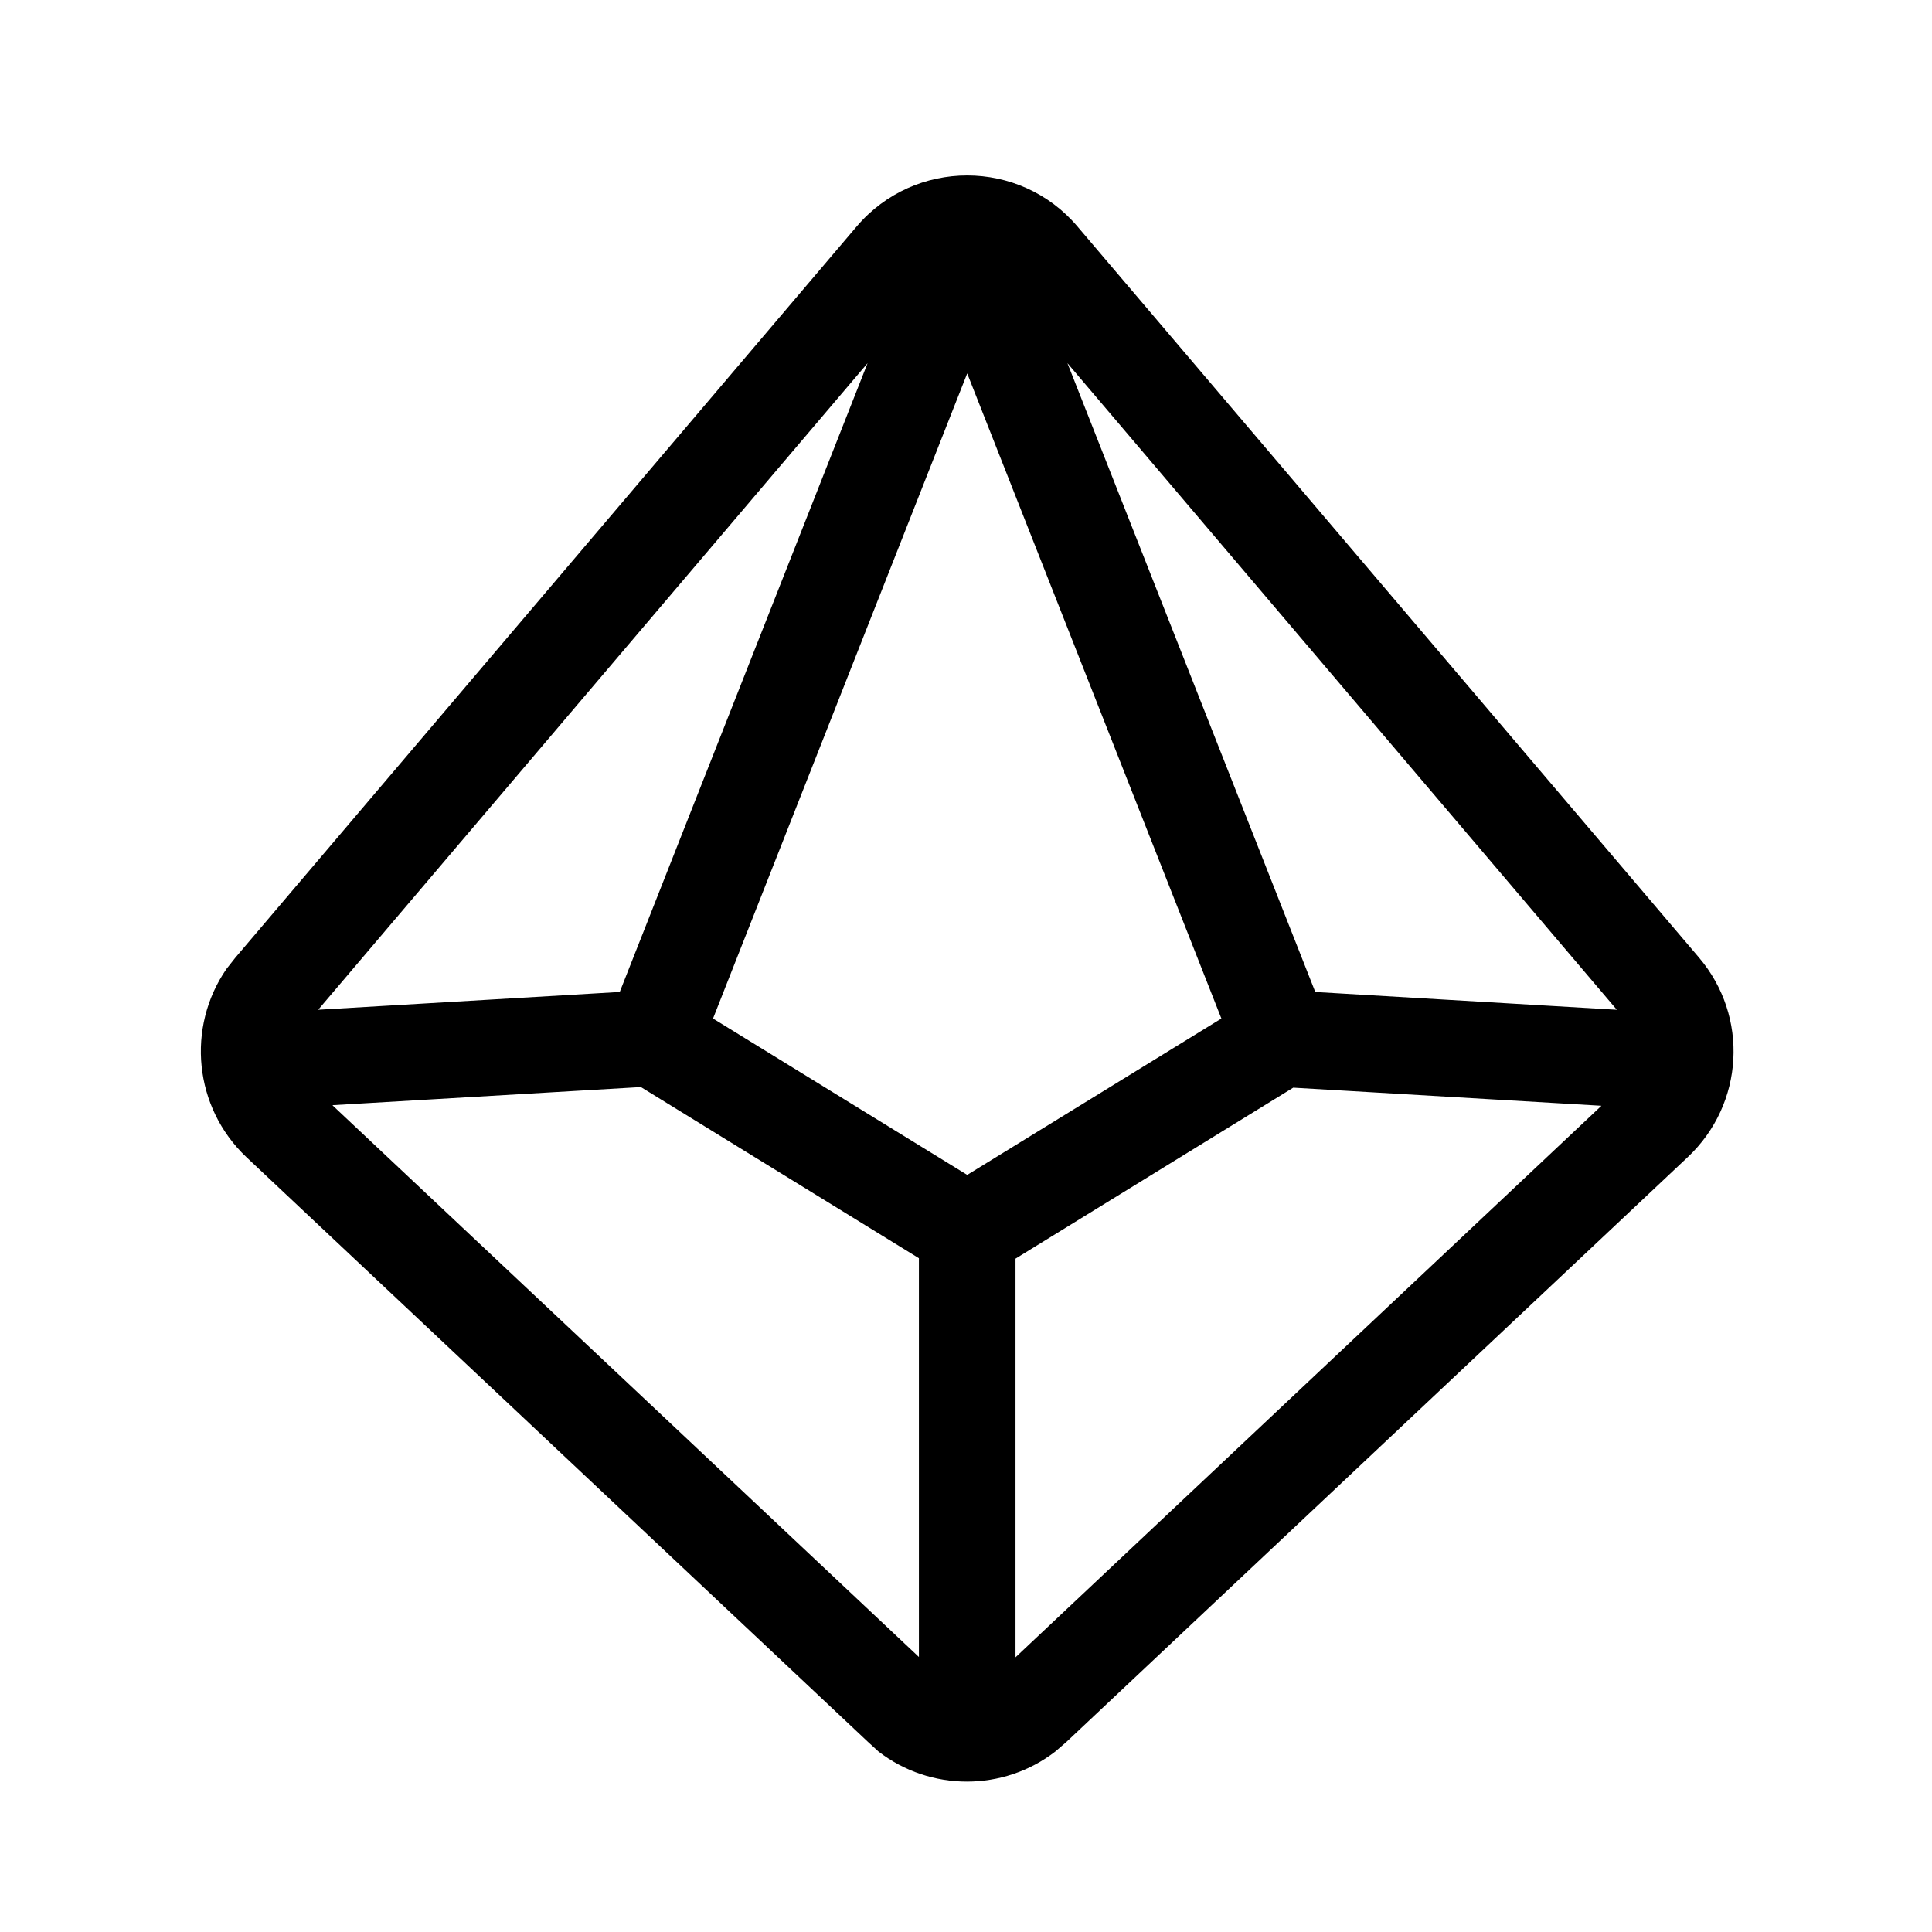 <svg xmlns="http://www.w3.org/2000/svg" viewBox="0 0 640 640"><!--! Font Awesome Pro 7.1.0 by @fontawesome - https://fontawesome.com License - https://fontawesome.com/license (Commercial License) Copyright 2025 Fonticons, Inc. --><path fill="currentColor" d="M283.8 75C303 52.5 337.8 52.5 356.9 75L562.8 317.2C579.4 336.7 577.8 365.7 559.1 383.3L353.2 577.1L349.6 580.2C332.4 593.5 308.2 593.5 291 580.2L287.5 577L81.6 383.3C64.2 366.8 61.7 340.3 75 321L78 317.2L283.8 75zM110.2 366.2L304.4 548.9L304.4 416.8L212.3 360.1L110.2 366.1zM336.4 416.9L336.4 549L530.5 366.3L428.4 360.3L336.3 417zM236.2 337.4L320.4 389.2L404.6 337.4L320.4 123.7L236.2 337.4zM105.3 334.5L205.3 328.6L287.4 120.3L105.4 334.5zM435.6 328.6L535.6 334.5L353.6 120.3L435.7 328.6z"/></svg>